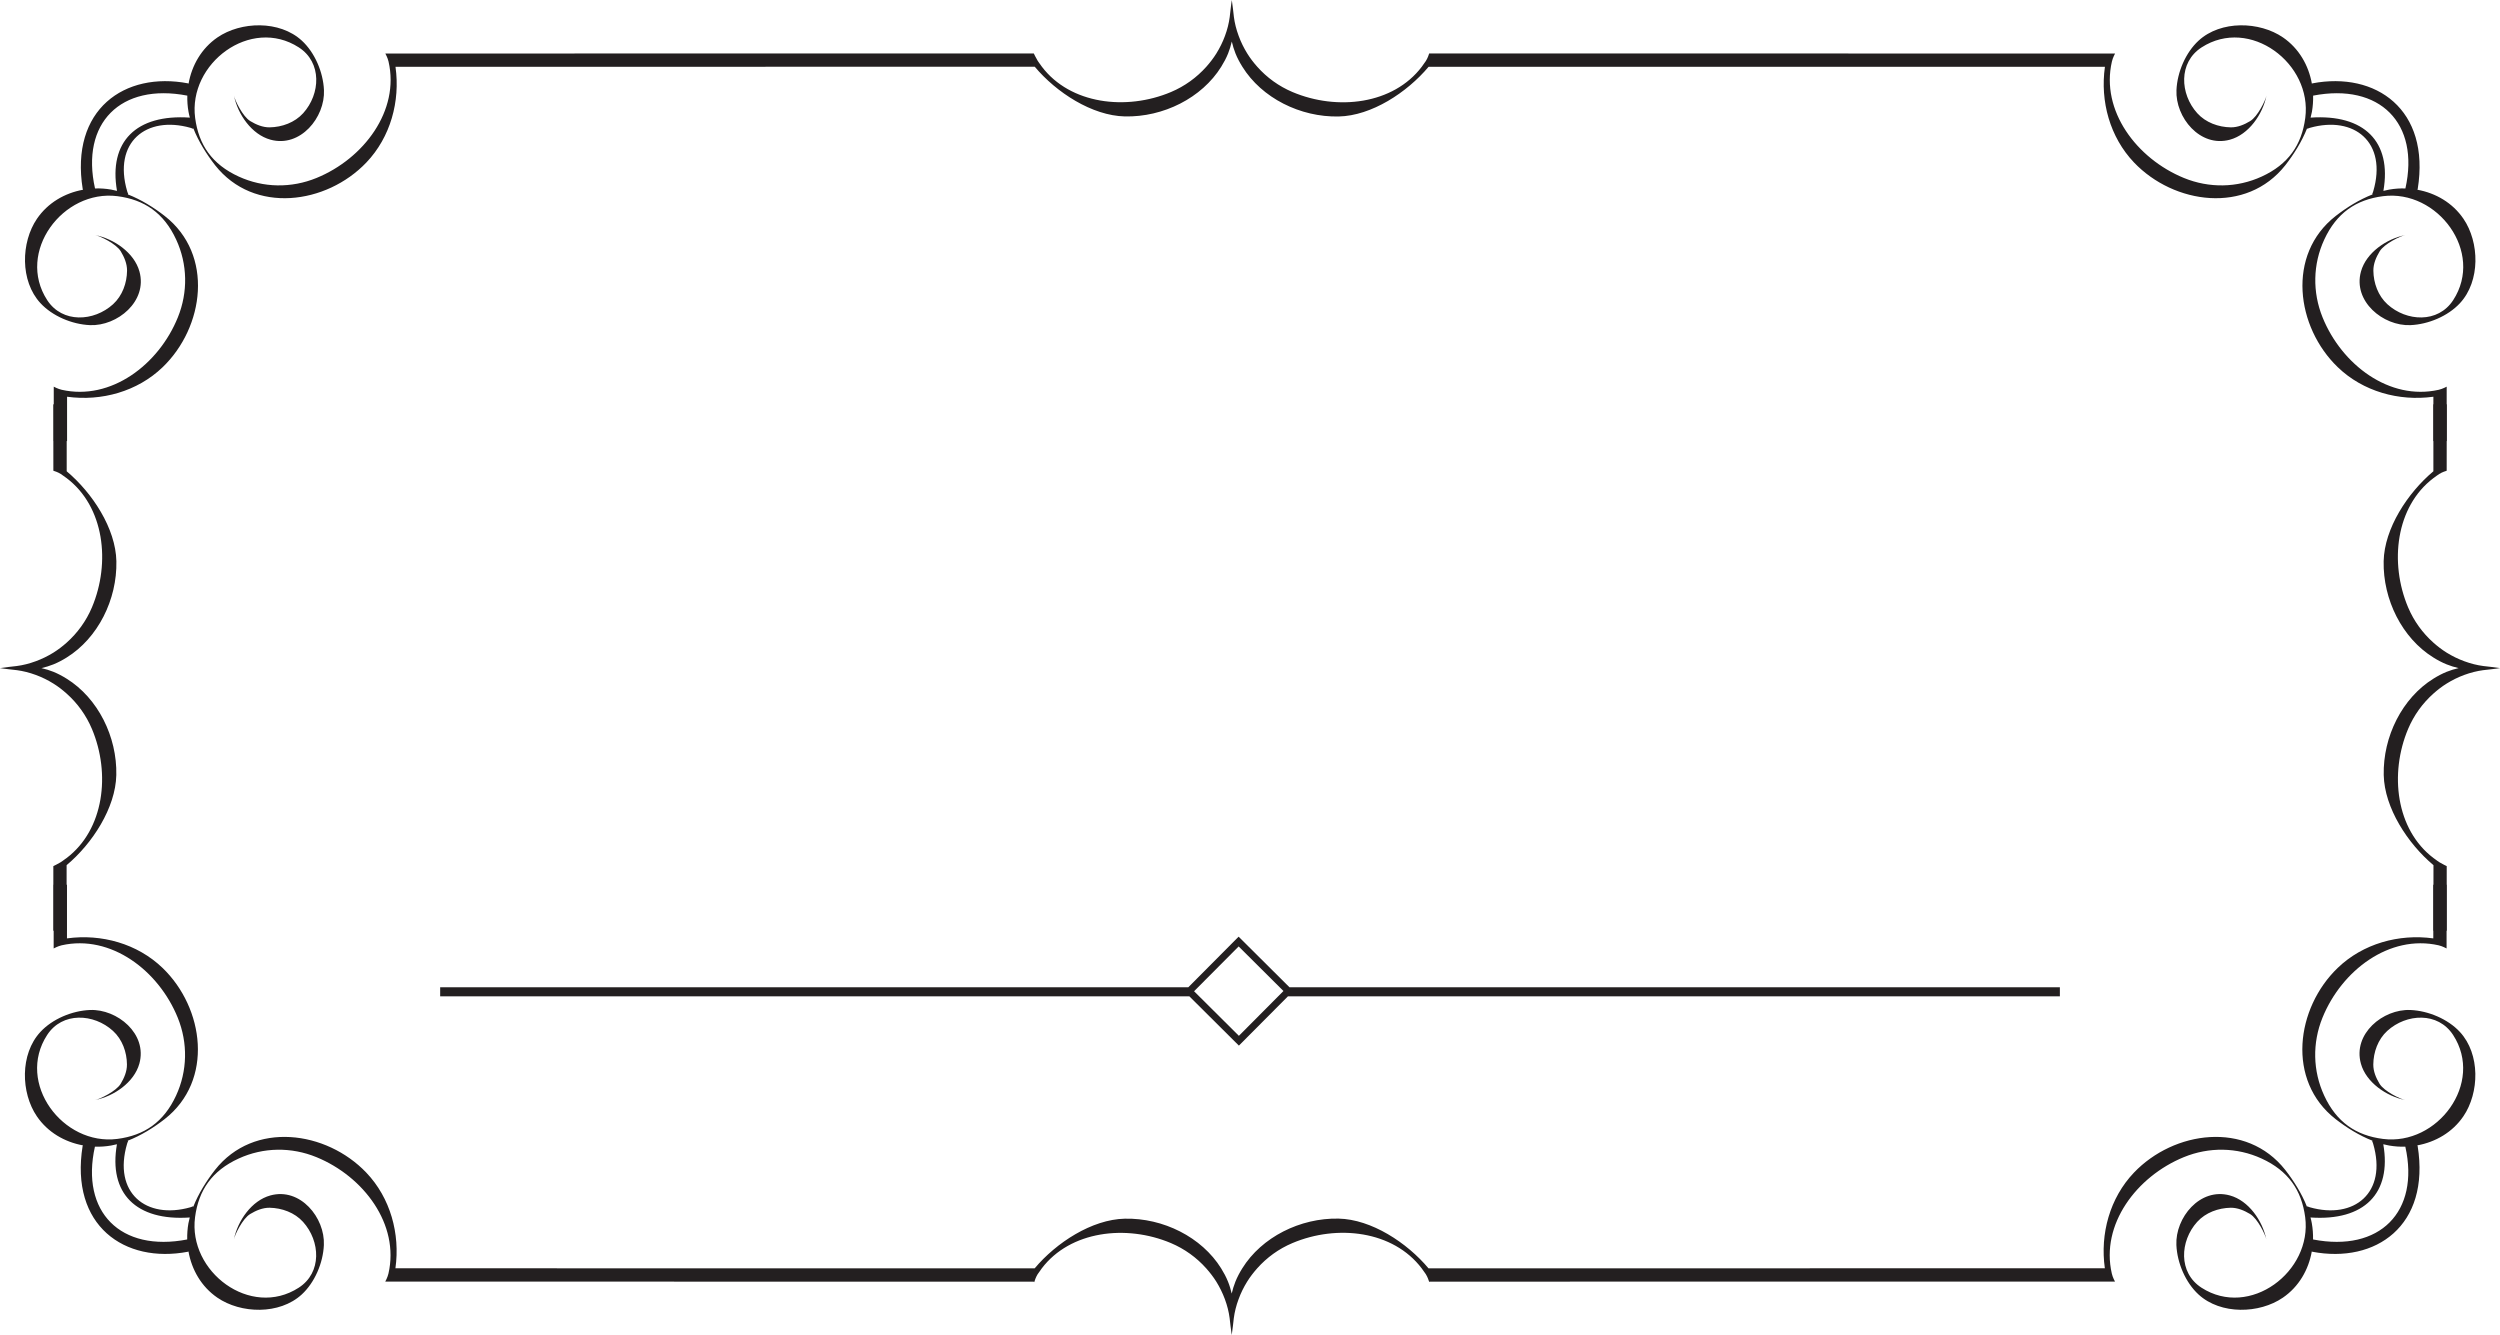 <?xml version="1.0" encoding="UTF-8"?><svg xmlns="http://www.w3.org/2000/svg" xmlns:xlink="http://www.w3.org/1999/xlink" height="492.5" preserveAspectRatio="xMidYMid meet" version="1.0" viewBox="253.2 180.5 922.4 492.5" width="922.4" zoomAndPan="magnify"><g fill="#231f20" id="change1_1"><path d="M 710.301 562.676 L 693.766 546.23 L 710.215 529.699 L 726.742 546.145 Z M 1013.211 544.773 L 728.977 544.773 L 710.199 526.094 L 691.629 544.773 L 415.605 544.773 L 415.605 548.098 L 692.016 548.098 L 710.301 566.289 L 728.406 548.098 L 1013.211 548.098 L 1013.211 544.773" fill="inherit"/><path d="M 1106.621 637.812 C 1106.66 635.832 1106.52 633.828 1106.172 631.863 C 1106.051 631.133 1105.871 630.422 1105.68 629.703 C 1125.48 631.062 1135.711 620.828 1132.539 602.684 C 1133.27 602.852 1133.988 603.031 1134.719 603.156 C 1136.691 603.496 1138.691 603.641 1140.672 603.574 C 1146.051 627.645 1131.199 642.59 1106.621 637.812 Z M 322.715 631.863 C 322.367 633.828 322.234 635.832 322.273 637.812 C 297.691 642.59 282.848 627.645 288.223 603.574 C 290.207 603.641 292.211 603.496 294.172 603.156 C 294.898 603.031 295.621 602.852 296.344 602.684 C 293.18 620.828 303.406 631.062 323.215 629.703 C 323.02 630.422 322.848 631.133 322.715 631.863 Z M 1142.52 553.148 C 1132.461 552.727 1121.211 561.93 1124.281 572.953 C 1126.211 579.883 1133.68 584.98 1140.59 586.367 C 1138.852 586.023 1132.859 583.156 1131.172 580.383 C 1129.871 578.234 1128.828 575.809 1128.852 573.25 C 1128.898 568.688 1130.57 563.992 1134.012 560.852 C 1141.078 554.422 1152.711 553.773 1158.301 562.363 C 1169.852 580.102 1152.52 603.301 1132.41 600.715 C 1122.461 599.434 1115.27 594.547 1110.73 584.719 C 1106.52 575.617 1106.328 565.332 1110.09 556.023 C 1117.16 538.551 1134.809 525.184 1152.941 529.277 C 1154.379 529.609 1155.891 530.445 1155.891 530.445 L 1155.891 506.941 L 1150.988 506.941 L 1150.988 526.734 C 1150.969 526.73 1150.941 526.719 1150.922 526.719 C 1138.27 524.992 1125.031 528.66 1115.719 537.621 C 1100.359 552.391 1096.68 579.145 1114.961 593.418 C 1118.922 596.5 1123.648 599.473 1128.57 601.383 C 1128.301 601.578 1128.531 601.578 1128.789 602.473 C 1134.109 620.621 1121.77 630.559 1105.461 625.945 C 1104.559 625.691 1104.559 625.449 1104.371 625.719 C 1102.441 620.824 1099.441 616.094 1096.359 612.148 C 1082.012 593.938 1055.27 597.727 1040.551 613.145 C 1031.629 622.496 1028.012 635.746 1029.801 648.395 C 1029.801 648.406 1029.82 648.434 1029.82 648.445 L 780.262 648.461 C 772.309 638.988 759.203 630.379 747.074 630.117 C 732.926 629.832 718.715 636.941 711.551 648.473 C 710.574 650.031 709.711 651.656 709.016 653.375 C 708.445 654.789 708.012 656.262 707.648 657.773 C 707.297 656.262 706.863 654.789 706.285 653.375 C 705.598 651.656 704.727 650.039 703.754 648.473 C 696.578 636.941 682.359 629.836 668.199 630.145 C 656.066 630.41 642.891 639 634.949 648.473 C 634.949 648.473 400.723 648.445 399.074 648.445 C 399.074 648.434 399.09 648.406 399.102 648.395 C 400.875 635.746 397.266 622.496 388.34 613.145 C 373.625 597.727 346.891 593.938 332.535 612.148 C 329.449 616.094 326.453 620.824 324.523 625.719 C 324.328 625.449 324.324 625.691 323.43 625.945 C 307.121 630.559 294.785 620.621 300.098 602.473 C 300.359 601.578 300.598 601.578 300.324 601.383 C 305.242 599.473 309.984 596.5 313.934 593.418 C 332.211 579.145 328.527 552.391 313.172 537.621 C 303.859 528.66 290.625 524.992 277.969 526.719 C 277.949 526.719 277.93 526.73 277.91 526.734 L 277.91 506.941 L 273 506.941 L 273 530.445 C 273 530.445 274.516 529.609 275.945 529.277 C 294.078 525.184 311.73 538.551 318.797 556.023 C 322.555 565.332 322.379 575.617 318.168 584.719 C 313.621 594.547 306.43 599.434 296.48 600.715 C 276.379 603.301 259.039 580.102 270.598 562.363 C 276.18 553.773 287.816 554.422 294.879 560.852 C 298.328 563.992 300.004 568.688 300.039 573.25 C 300.062 575.809 299.016 578.234 297.719 580.383 C 296.043 583.156 290.043 586.023 288.305 586.367 C 295.211 584.98 302.684 579.883 304.613 572.953 C 307.684 561.93 296.434 552.727 286.383 553.148 C 279.758 553.422 272.516 556.477 268.102 561.246 C 260.508 569.445 260.902 583.711 266.797 592.371 C 270.82 598.281 277.059 601.863 283.82 603.102 C 283.773 603.172 283.703 603.219 283.691 603.301 C 278.934 632.762 299.195 646.805 322.535 642.344 C 322.598 642.328 322.664 642.266 322.734 642.234 C 323.941 648.984 327.5 655.242 333.391 659.281 C 342.039 665.227 356.301 665.664 364.523 658.117 C 369.305 653.727 372.41 646.496 372.695 639.863 C 373.152 629.82 364.004 618.527 352.973 621.566 C 346.031 623.461 340.898 630.902 339.484 637.812 C 339.84 636.074 342.719 630.082 345.52 628.418 C 347.656 627.129 350.098 626.09 352.648 626.109 C 357.211 626.191 361.906 627.883 365.023 631.34 C 371.422 638.426 372.031 650.062 363.418 655.613 C 345.633 667.094 322.504 649.672 325.172 629.562 C 326.484 619.629 331.406 612.461 341.258 607.953 C 350.371 603.77 360.656 603.641 369.953 607.441 C 387.398 614.586 400.695 632.285 396.52 650.406 C 396.195 651.836 395.348 653.355 395.348 653.355 C 395.348 653.355 599.281 653.391 634.594 653.391 L 634.785 653.574 C 634.785 653.574 634.812 653.477 634.844 653.391 C 634.969 652.965 635.395 651.695 636.035 650.656 C 636.379 650.121 636.77 649.613 637.145 649.102 C 637.156 649.086 637.156 649.082 637.168 649.059 C 637.305 648.871 637.434 648.668 637.582 648.473 C 648.062 634.664 668.688 632.18 685.211 639.141 C 690.285 641.285 694.695 644.492 698.25 648.473 C 699.613 650.004 700.871 651.633 701.965 653.375 C 703.211 655.398 704.277 657.547 705.121 659.82 C 706.016 662.234 706.586 664.551 706.879 666.797 C 706.996 667.66 707.422 671.812 707.66 673.074 C 707.898 671.781 708.312 667.684 708.422 666.879 C 708.715 664.613 709.285 662.273 710.191 659.836 C 711.023 657.555 712.094 655.398 713.348 653.375 C 714.43 651.633 715.688 650.004 717.047 648.473 C 720.59 644.484 724.996 641.277 730.062 639.141 C 746.605 632.148 767.246 634.613 777.734 648.461 C 777.855 648.629 777.973 648.801 778.094 648.965 C 778.102 648.98 778.105 648.984 778.117 648.996 C 778.5 649.535 778.898 650.039 779.258 650.602 C 779.953 651.695 780.379 653.051 780.477 653.375 C 780.488 653.422 780.52 653.512 780.52 653.512 C 780.52 653.512 780.566 653.453 780.645 653.375 C 785.254 653.375 1033.551 653.355 1033.551 653.355 C 1033.551 653.355 1032.699 651.836 1032.379 650.406 C 1028.191 632.285 1041.488 614.586 1058.941 607.441 C 1068.238 603.641 1078.512 603.77 1087.641 607.953 C 1097.488 612.461 1102.398 619.629 1103.719 629.562 C 1106.391 649.672 1083.262 667.094 1065.469 655.613 C 1056.859 650.062 1057.469 638.426 1063.859 631.34 C 1066.988 627.883 1071.68 626.191 1076.25 626.109 C 1078.801 626.09 1081.23 627.129 1083.379 628.418 C 1086.172 630.082 1089.051 636.074 1089.398 637.812 C 1087.988 630.902 1082.859 623.461 1075.922 621.566 C 1064.898 618.527 1055.738 629.82 1056.199 639.863 C 1056.488 646.496 1059.59 653.727 1064.371 658.117 C 1072.59 665.664 1086.859 665.227 1095.5 659.281 C 1101.391 655.242 1104.961 648.984 1106.16 642.234 C 1106.219 642.266 1106.301 642.328 1106.359 642.344 C 1129.699 646.805 1149.961 632.762 1145.211 603.301 C 1145.191 603.219 1145.121 603.172 1145.078 603.102 C 1151.828 601.863 1158.07 598.281 1162.09 592.371 C 1167.988 583.711 1168.391 569.445 1160.801 561.246 C 1156.379 556.477 1149.141 553.422 1142.52 553.148" fill="inherit"/><path d="M 322.312 215.785 C 322.262 217.773 322.398 219.777 322.754 221.738 C 322.879 222.465 323.055 223.184 323.246 223.898 C 303.441 222.543 293.211 232.777 296.371 250.926 C 295.656 250.742 294.93 250.57 294.211 250.449 C 292.238 250.102 290.242 249.965 288.258 250.031 C 282.879 225.953 297.723 211.012 322.312 215.785 Z M 1106.211 221.738 C 1106.559 219.777 1106.691 217.773 1106.648 215.785 C 1131.238 211.012 1146.078 225.953 1140.699 250.031 C 1138.719 249.965 1136.719 250.102 1134.75 250.449 C 1134.031 250.57 1133.301 250.742 1132.578 250.926 C 1135.75 232.777 1125.512 222.543 1105.711 223.898 C 1105.91 223.184 1106.07 222.465 1106.211 221.738 Z M 286.414 300.461 C 296.469 300.867 307.719 291.668 304.645 280.652 C 302.719 273.719 295.246 268.617 288.34 267.238 C 290.078 267.578 296.074 270.441 297.758 273.223 C 299.051 275.363 300.098 277.801 300.078 280.355 C 300.031 284.914 298.359 289.613 294.91 292.758 C 287.844 299.176 276.223 299.828 270.621 291.242 C 259.078 273.504 276.41 250.305 296.512 252.883 C 306.465 254.164 313.652 259.059 318.199 268.887 C 322.414 277.984 322.594 288.266 318.824 297.582 C 311.766 315.055 294.109 328.422 275.977 324.32 C 274.547 323.996 273.031 323.16 273.031 323.16 L 273.031 343.227 L 277.945 343.227 L 277.945 326.863 C 277.965 326.871 277.977 326.879 278 326.887 C 290.656 328.613 303.891 324.949 313.207 315.984 C 328.562 301.215 332.242 274.453 313.965 260.184 C 310.012 257.098 305.273 254.133 300.359 252.219 C 300.633 252.02 300.402 252.023 300.137 251.125 C 294.812 232.977 307.152 223.051 323.461 227.656 C 324.359 227.91 324.359 228.156 324.551 227.883 C 326.484 232.781 329.484 237.512 332.562 241.457 C 346.922 259.668 373.66 255.883 388.371 240.461 C 397.293 231.102 400.91 217.859 399.129 205.207 C 399.129 205.191 399.109 205.176 399.105 205.152 C 400.758 205.152 634.984 205.121 634.984 205.121 C 642.926 214.602 656.098 223.184 668.234 223.457 C 682.391 223.766 696.613 216.66 703.785 205.129 C 704.758 203.566 705.629 201.945 706.32 200.223 C 706.895 198.812 707.324 197.332 707.684 195.828 C 708.047 197.332 708.477 198.812 709.047 200.223 C 709.742 201.945 710.609 203.57 711.586 205.129 C 718.746 216.664 732.957 223.777 747.109 223.48 C 759.23 223.23 772.34 214.617 780.293 205.145 L 1029.852 205.152 C 1029.852 205.176 1029.828 205.191 1029.828 205.207 C 1028.039 217.859 1031.66 231.102 1040.578 240.461 C 1055.301 255.883 1082.039 259.668 1096.398 241.457 C 1099.48 237.512 1102.469 232.781 1104.41 227.883 C 1104.602 228.156 1104.602 227.91 1105.488 227.656 C 1121.809 223.051 1134.148 232.977 1128.82 251.125 C 1128.559 252.023 1128.328 252.02 1128.602 252.219 C 1123.68 254.133 1118.949 257.098 1114.988 260.184 C 1096.719 274.453 1100.398 301.215 1115.75 315.984 C 1125.059 324.949 1138.301 328.613 1150.949 326.887 C 1150.98 326.879 1151 326.871 1151.02 326.863 L 1151.02 343.227 L 1155.93 343.227 L 1155.93 323.16 C 1155.93 323.16 1154.422 323.996 1152.98 324.32 C 1134.84 328.422 1117.191 315.055 1110.129 297.582 C 1106.371 288.266 1106.551 277.984 1110.762 268.887 C 1115.309 259.059 1122.488 254.164 1132.441 252.883 C 1152.551 250.305 1169.879 273.504 1158.328 291.242 C 1152.738 299.828 1141.109 299.176 1134.051 292.758 C 1130.609 289.613 1128.93 284.914 1128.879 280.355 C 1128.859 277.801 1129.91 275.363 1131.211 273.223 C 1132.891 270.441 1138.879 267.578 1140.621 267.238 C 1133.719 268.617 1126.238 273.719 1124.309 280.652 C 1121.238 291.668 1132.488 300.867 1142.539 300.461 C 1149.172 300.184 1156.41 297.129 1160.828 292.359 C 1168.422 284.16 1168.02 269.895 1162.121 261.227 C 1158.102 255.324 1151.871 251.73 1145.109 250.504 C 1145.148 250.434 1145.219 250.375 1145.23 250.297 C 1150 220.836 1129.73 206.793 1106.398 211.254 C 1106.328 211.277 1106.262 211.34 1106.191 211.367 C 1104.988 204.617 1101.422 198.355 1095.531 194.312 C 1086.891 188.379 1072.621 187.93 1064.398 195.488 C 1059.621 199.879 1056.52 207.105 1056.23 213.738 C 1055.77 223.781 1064.93 235.074 1075.961 232.039 C 1082.891 230.145 1088.031 222.695 1089.441 215.785 C 1089.078 217.527 1086.199 223.523 1083.41 225.184 C 1081.27 226.477 1078.828 227.512 1076.281 227.488 C 1071.711 227.414 1067.02 225.723 1063.898 222.266 C 1057.5 215.172 1056.891 203.547 1065.5 197.988 C 1083.289 186.512 1106.422 203.934 1103.75 224.035 C 1102.43 233.977 1097.512 241.148 1087.672 245.648 C 1078.551 249.828 1068.27 249.965 1058.969 246.16 C 1041.52 239.016 1028.219 221.316 1032.41 203.199 C 1032.738 201.766 1033.578 200.25 1033.578 200.25 C 1033.578 200.25 780.52 200.188 780.508 200.223 C 780.41 200.555 779.984 201.902 779.289 202.996 C 778.934 203.559 778.531 204.066 778.148 204.602 C 778.145 204.609 778.133 204.621 778.129 204.633 C 778.008 204.805 777.887 204.98 777.766 205.145 C 767.277 218.984 746.637 221.449 730.094 214.465 C 725.031 212.324 720.621 209.121 717.078 205.129 C 715.719 203.602 714.461 201.973 713.379 200.223 C 712.129 198.199 711.059 196.047 710.223 193.758 C 709.32 191.324 708.746 188.988 708.453 186.727 C 708.348 185.914 707.93 181.816 707.695 180.531 C 707.449 181.785 707.031 185.941 706.914 186.801 C 706.617 189.047 706.051 191.363 705.152 193.781 C 704.312 196.059 703.246 198.199 701.992 200.223 C 700.902 201.973 699.648 203.594 698.285 205.129 C 694.727 209.105 690.316 212.32 685.242 214.457 C 668.719 221.422 648.094 218.934 637.617 205.121 C 637.473 204.934 637.336 204.727 637.199 204.539 C 637.195 204.523 637.188 204.508 637.18 204.504 C 636.801 203.98 636.41 203.488 636.07 202.938 C 635.43 201.906 634.625 200.215 634.625 200.215 C 599.316 200.215 395.375 200.25 395.375 200.25 C 395.375 200.25 396.223 201.766 396.551 203.199 C 400.734 221.316 387.434 239.016 369.988 246.16 C 360.691 249.965 350.414 249.828 341.289 245.648 C 331.441 241.148 326.52 233.977 325.203 224.035 C 322.539 203.934 345.66 186.512 363.453 197.988 C 372.062 203.547 371.457 215.172 365.062 222.266 C 361.934 225.723 357.25 227.414 352.68 227.488 C 350.129 227.512 347.691 226.477 345.551 225.184 C 342.758 223.523 339.871 217.527 339.523 215.785 C 340.93 222.695 346.07 230.145 353.008 232.039 C 364.031 235.074 373.184 223.781 372.73 213.738 C 372.438 207.105 369.344 199.879 364.559 195.488 C 356.336 187.93 342.07 188.379 333.426 194.312 C 327.539 198.355 323.969 204.617 322.77 211.367 C 322.703 211.34 322.633 211.277 322.566 211.254 C 299.227 206.793 278.965 220.836 283.727 250.297 C 283.734 250.375 283.812 250.434 283.848 250.504 C 277.098 251.73 270.852 255.324 266.832 261.227 C 260.934 269.895 260.543 284.16 268.133 292.359 C 272.547 297.129 279.785 300.184 286.414 300.461" fill="inherit"/><path d="M 1155.941 421.312 C 1154.18 420.215 1152.559 418.973 1151.031 417.609 C 1147.039 414.059 1143.84 409.66 1141.691 404.59 C 1134.719 388.047 1137.18 367.406 1151.02 356.922 C 1151.18 356.801 1151.352 356.684 1151.531 356.559 C 1151.539 356.555 1151.539 356.539 1151.551 356.539 C 1152.09 356.16 1152.59 355.754 1153.16 355.395 C 1154.25 354.695 1155.621 354.277 1155.93 354.184 C 1155.941 354.176 1155.949 344.801 1155.949 329.691 L 1151.02 329.691 L 1151.02 354.387 C 1141.539 362.348 1132.93 375.453 1132.672 387.578 C 1132.391 401.727 1139.488 415.945 1151.031 423.098 C 1152.59 424.078 1154.219 424.945 1155.941 425.637 C 1157.352 426.211 1158.82 426.645 1160.328 427.004 C 1158.82 427.355 1157.352 427.797 1155.941 428.363 C 1154.219 429.062 1152.59 429.93 1151.031 430.906 C 1139.488 438.07 1132.398 452.301 1132.699 466.457 C 1132.969 478.586 1141.559 491.762 1151.051 499.707 C 1151.051 499.707 1151.051 509.012 1151.039 523.906 L 1155.941 523.906 C 1155.941 513.32 1155.941 505.023 1155.941 500.066 C 1155.941 500.066 1154.25 499.254 1153.219 498.621 C 1152.672 498.281 1152.18 497.887 1151.66 497.512 C 1151.648 497.496 1151.641 497.496 1151.629 497.488 C 1151.43 497.344 1151.23 497.215 1151.051 497.078 C 1137.219 486.59 1134.738 465.965 1141.699 449.438 C 1143.84 444.375 1147.039 439.965 1151.031 436.406 C 1152.559 435.047 1154.18 433.781 1155.941 432.695 C 1157.961 431.441 1160.102 430.375 1162.379 429.535 C 1164.801 428.641 1167.121 428.078 1169.359 427.773 C 1170.219 427.66 1174.371 427.242 1175.629 426.996 C 1174.352 426.762 1170.238 426.348 1169.441 426.234 C 1167.172 425.938 1164.828 425.363 1162.398 424.461 C 1160.121 423.625 1157.961 422.559 1155.941 421.312" fill="inherit"/><path d="M 272.883 421.312 C 274.637 420.215 276.266 418.973 277.793 417.609 C 281.773 414.059 284.984 409.66 287.125 404.59 C 294.102 388.047 291.645 367.406 277.801 356.922 C 277.637 356.801 277.461 356.684 277.289 356.559 C 277.281 356.555 277.273 356.539 277.266 356.539 C 276.73 356.16 276.227 355.754 275.66 355.395 C 274.57 354.695 273.207 354.277 272.887 354.184 C 272.879 354.176 272.871 344.801 272.871 329.691 L 277.809 329.691 L 277.809 354.387 C 287.277 362.348 295.891 375.453 296.141 387.578 C 296.434 401.727 289.328 415.945 277.793 423.098 C 276.227 424.078 274.602 424.945 272.883 425.637 C 271.469 426.211 269.996 426.645 268.488 427.004 C 269.996 427.355 271.469 427.797 272.883 428.363 C 274.598 429.062 276.227 429.93 277.785 430.906 C 289.328 438.07 296.426 452.301 296.113 466.457 C 295.848 478.586 287.266 491.762 277.777 499.707 C 277.777 499.707 277.777 509.012 277.781 523.906 L 272.879 523.906 C 272.879 513.32 272.879 505.023 272.879 500.066 C 272.879 500.066 274.57 499.254 275.598 498.621 C 276.148 498.281 276.645 497.887 277.16 497.512 C 277.176 497.496 277.184 497.496 277.191 497.488 C 277.391 497.344 277.59 497.215 277.777 497.078 C 291.598 486.59 294.078 465.965 287.113 449.438 C 284.98 444.375 281.773 439.965 277.785 436.406 C 276.258 435.047 274.637 433.781 272.879 432.695 C 270.863 431.441 268.711 430.375 266.434 429.535 C 264.023 428.641 261.703 428.078 259.461 427.773 C 258.602 427.66 254.449 427.242 253.184 426.996 C 254.477 426.762 258.582 426.348 259.383 426.234 C 261.648 425.938 263.984 425.363 266.422 424.461 C 268.703 423.625 270.859 422.559 272.883 421.312" fill="inherit"/></g></svg>